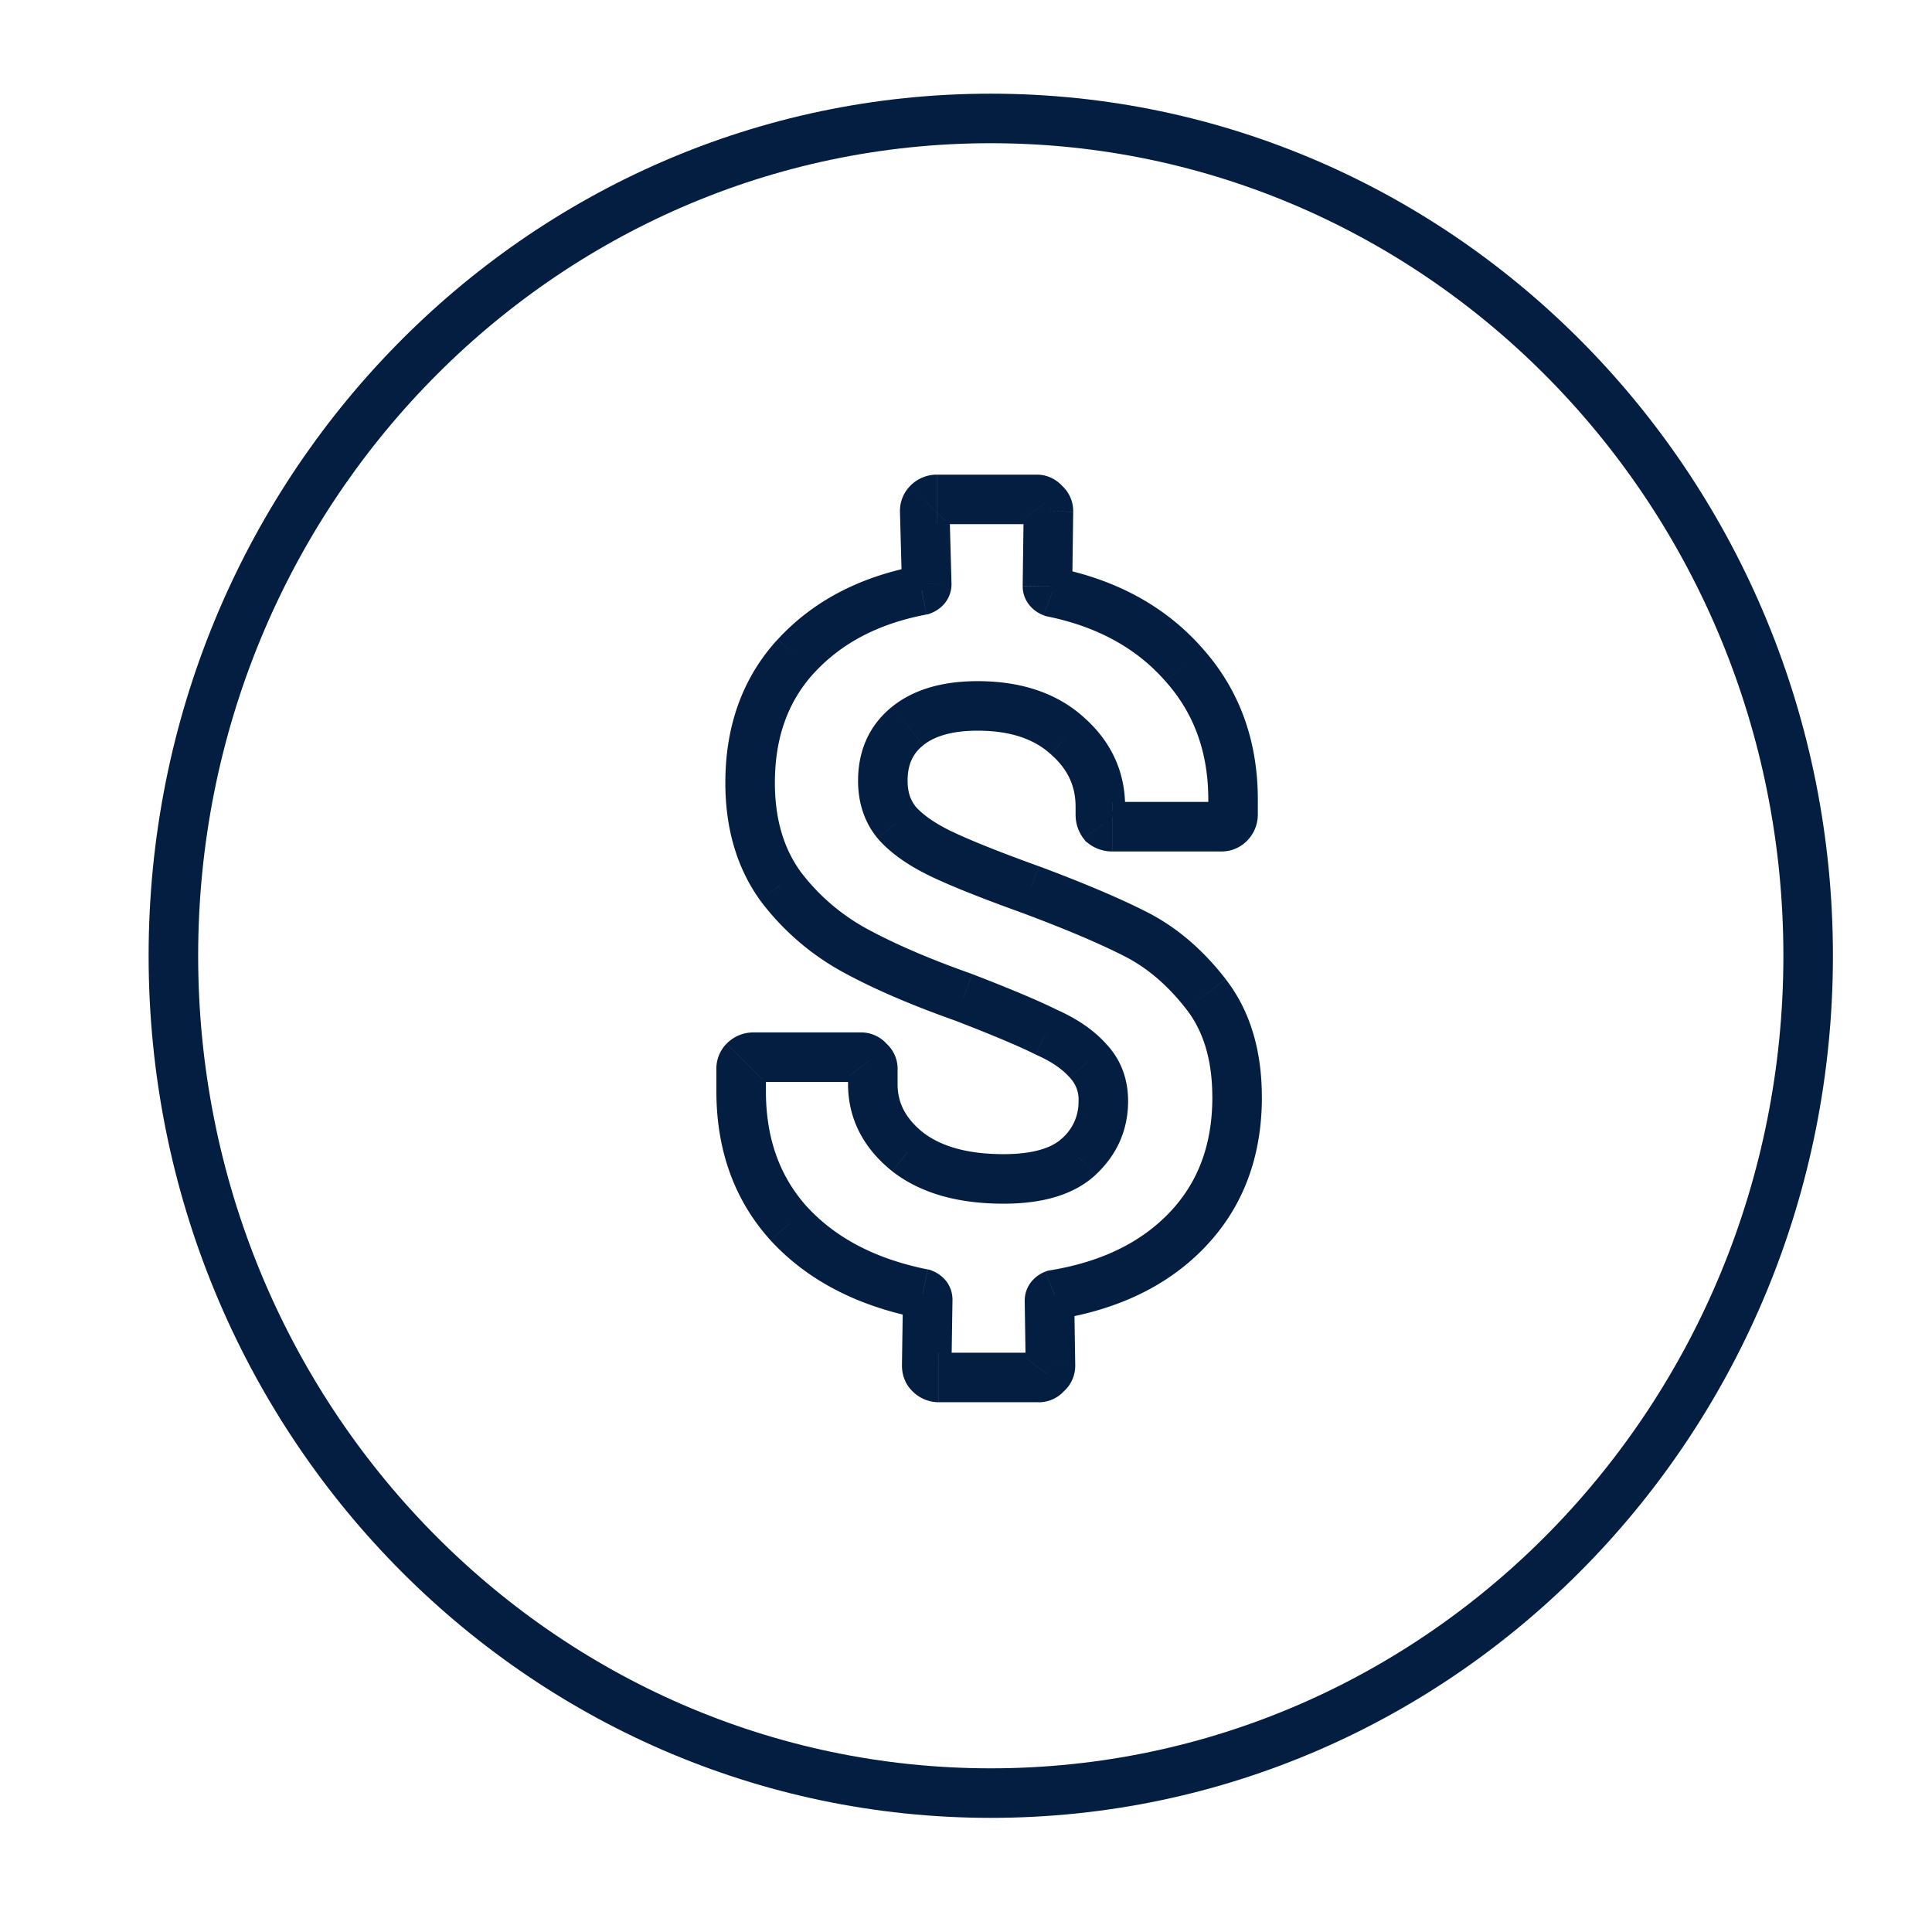<svg fill="none" height="39" width="39" xmlns="http://www.w3.org/2000/svg"><path d="m23.986 24.805-.364-.343.364.343Zm-2.7 1.33-.08-.494-.055.01-.05.02.186.464Zm-.1.12h-.5v.008l.5-.008Zm.02 1.31h.5v-.008l-.5.008Zm-.08.16-.3-.4-.058.044-.043.057.4.3Zm-2.357 0-.354.354.354-.353Zm-.06-.16-.5-.008v.008h.5Zm.02-1.33.5.008v-.008h-.5Zm-.101-.12.185-.465-.042-.017-.045-.009-.098.49Zm-2.7-1.41-.37.335.003.004.367-.34Zm-.906-3.284.354.354-.354-.354Zm2.518 0-.4.3.043.057.057.043.3-.4Zm.786 1.833-.313.39.007.006.306-.396Zm3.444.1.338.37v-.001l-.338-.368Zm.201-1.933-.375.331.005.006.006.005.364-.342Zm-.846-.584-.223.447.01.005.01.005.203-.457Zm-1.672-.705.18-.466-.013-.005-.167.471Zm-2.195-.947-.24.44.24-.44Zm-1.51-1.309-.408.29.008.012.4-.302Zm.322-4.633-.368-.338.368.338Zm2.538-1.33.093.492.047-.009.045-.018-.185-.464Zm.1-.12h.5v-.014l-.5.014Zm-.04-1.47h-.5v.013l.5-.013Zm.06-.162.354.354-.354-.354Zm2.357 0-.4.3.043.058.057.043.3-.4Zm.08.162.5.006v-.006h-.5Zm-.02 1.51-.5-.006v.006h.5Zm.101.121-.185.464.041.017.044.009.1-.49Zm2.659 1.47-.376.33.003.003.373-.332Zm.906 3.203.354.354-.354-.354Zm-2.538 0-.4.3.043.057.058.043.3-.4Zm-.725-1.772-.336.37.006.005.33-.375Zm-3.222-.202-.313-.39.313.39Zm-.222 1.954-.386.318.005.007.006.006.375-.33Zm2.699 1.35.175-.469-.005-.002-.17.47Zm2.135.906-.228.445.228-.445Zm1.41 1.209-.395.306.395-.306Zm.125 2.074c0 .964-.291 1.722-.851 2.316l.727.686c.757-.802 1.124-1.816 1.124-3.002h-1Zm-.851 2.316c-.569.603-1.36 1.005-2.417 1.18l.163.986c1.226-.202 2.234-.686 2.982-1.48l-.728-.686ZM21.1 25.67a.684.684 0 0 0-.274.195.607.607 0 0 0-.141.39h1c0 .088-.03.178-.091.25a.32.32 0 0 1-.123.094l-.371-.929Zm-.415.593.02 1.31 1-.016-.02-1.31-1 .016Zm.02 1.302a.302.302 0 0 1 .12-.239l.6.8a.691.691 0 0 0 .28-.561h-1Zm.02-.14a.302.302 0 0 1 .105-.086.301.301 0 0 1 .133-.032v1a.691.691 0 0 0 .561-.281l-.8-.6Zm.238-.119H18.95v1h2.014v-1Zm-2.014 0c.035 0 .073.008.107.023a.22.22 0 0 1 .065.043l-.707.707a.75.75 0 0 0 .535.227v-1Zm.172.066c.03.031.055.068.07.108a.246.246 0 0 1 .016.085h-1c0 .174.056.364.207.514l.707-.707Zm.086.2.02-1.33-1-.014-.02 1.33 1 .014Zm.02-1.337a.607.607 0 0 0-.14-.39.683.683 0 0 0-.275-.195l-.371.929a.32.32 0 0 1-.123-.094.394.394 0 0 1-.09-.25h1Zm-.502-.61c-1.06-.213-1.857-.64-2.43-1.26l-.735.679c.743.804 1.745 1.316 2.969 1.56l.196-.98Zm-2.427-1.256c-.551-.609-.837-1.377-.837-2.343h-1c0 1.182.358 2.2 1.096 3.014l.741-.671Zm-.837-2.343v-.444h-1v.444h1Zm0-.444a.247.247 0 0 1-.017.085.304.304 0 0 1-.07.108l-.707-.707a.717.717 0 0 0-.206.514h1Zm-.086.193a.215.215 0 0 1-.065.043.266.266 0 0 1-.108.023v-1a.75.75 0 0 0-.534.227l.707.707Zm-.173.066h2.176v-1h-2.176v1Zm2.176 0a.301.301 0 0 1-.133-.033.3.3 0 0 1-.106-.087l.8-.6a.69.69 0 0 0-.561-.28v1Zm-.14-.02a.3.3 0 0 1-.086-.106.301.301 0 0 1-.032-.133h1a.691.691 0 0 0-.281-.56l-.6.8Zm-.119-.239v.302h1v-.302h-1Zm0 .302c0 .71.32 1.303.893 1.76l.625-.78c-.368-.294-.518-.614-.518-.98h-1Zm.9 1.766c.585.452 1.35.648 2.24.648v-1c-.75 0-1.275-.166-1.63-.44l-.61.792Zm2.24.648c.741 0 1.393-.158 1.848-.574l-.676-.738c-.19.174-.545.312-1.173.312v1Zm1.848-.575c.436-.4.665-.909.665-1.496h-1a.977.977 0 0 1-.342.76l.677.736Zm.665-1.496c0-.436-.14-.831-.437-1.148l-.73.684a.634.634 0 0 1 .167.464h1Zm-.427-1.137c-.26-.296-.608-.528-1.018-.71l-.406.914c.316.14.533.297.674.458l.75-.662Zm-.997-.7c-.372-.186-.948-.428-1.715-.724l-.36.933c.762.294 1.301.522 1.628.685l.447-.894Zm-1.729-.73c-.856-.302-1.562-.608-2.123-.913l-.479.877c.622.34 1.38.665 2.269.98l.333-.943Zm-2.123-.913a4.201 4.201 0 0 1-1.351-1.172l-.798.603a5.197 5.197 0 0 0 1.67 1.446l.48-.877Zm-1.343-1.162c-.332-.464-.511-1.05-.511-1.784h-1c0 .904.223 1.702.697 2.366l.814-.582Zm-.511-1.784c0-.926.273-1.652.794-2.22l-.736-.676c-.713.776-1.058 1.755-1.058 2.896h1Zm.794-2.219c.547-.594 1.29-.992 2.264-1.177l-.187-.982c-1.149.218-2.097.706-2.812 1.482l.735.677Zm2.356-1.204a.682.682 0 0 0 .274-.194.607.607 0 0 0 .141-.391h-1c0-.087.03-.177.09-.25a.32.32 0 0 1 .124-.093l.371.928Zm.415-.599-.04-1.47-1 .027.04 1.47 1-.027Zm-.04-1.456a.246.246 0 0 1-.017.085.304.304 0 0 1-.07.107l-.706-.707a.717.717 0 0 0-.207.515h1Zm-.086.192a.216.216 0 0 1-.065.043.266.266 0 0 1-.107.023v-1a.75.75 0 0 0-.535.227l.707.707Zm-.172.066h2.014v-1H18.91v1Zm2.014 0a.301.301 0 0 1-.133-.033.302.302 0 0 1-.106-.087l.8-.6a.69.69 0 0 0-.561-.28v1Zm-.139-.02a.303.303 0 0 1-.12-.238h1a.691.691 0 0 0-.28-.562l-.6.8Zm-.12-.245-.02 1.51 1 .014.02-1.51-1-.014Zm-.02 1.517c0 .141.048.278.142.39a.684.684 0 0 0 .274.195l.37-.928c.017.006.071.03.124.094.06.072.09.162.09.25h-1Zm.5.611c1.024.21 1.808.651 2.384 1.31l.752-.659c-.74-.845-1.728-1.384-2.934-1.63l-.201.979Zm2.387 1.313c.569.639.86 1.424.86 2.387h1c0-1.186-.367-2.214-1.114-3.052l-.746.665Zm.86 2.387v.302h1v-.302h-1Zm0 .302c0-.035.008-.073.023-.107a.216.216 0 0 1 .043-.065l.707.707a.75.75 0 0 0 .227-.535h-1Zm.066-.172a.304.304 0 0 1 .107-.07.246.246 0 0 1 .085-.016v1a.717.717 0 0 0 .515-.207l-.707-.707Zm.192-.086h-2.195v1h2.195v-1Zm-2.195 0a.198.198 0 0 1 .119.04l-.6.8c.14.105.305.16.48.16v-1Zm.219.14a.2.2 0 0 1 .039.118h-1c0 .175.055.341.16.481l.8-.6Zm.039.118v-.161h-1v.161h1Zm0-.161c0-.715-.29-1.326-.835-1.806l-.66.751c.341.3.495.642.495 1.055h1Zm-.828-1.8c-.559-.508-1.296-.735-2.15-.735v1c.677 0 1.15.177 1.477.475l.673-.74Zm-2.15-.735c-.672 0-1.268.15-1.722.513l.625.78c.217-.173.561-.293 1.097-.293v-1Zm-1.722.513c-.466.373-.691.892-.691 1.498h1c0-.334.11-.553.316-.717l-.625-.781Zm-.691 1.498c0 .435.124.834.396 1.164l.772-.636c-.104-.127-.168-.292-.168-.528h-1Zm.407 1.177c.26.294.618.538 1.044.744l.435-.9c-.353-.171-.586-.344-.73-.506l-.749.662Zm1.044.744c.413.2 1.038.448 1.86.745l.34-.94c-.816-.295-1.4-.53-1.765-.706l-.435.9Zm1.855.743c.892.333 1.583.627 2.082.883l.456-.89c-.548-.281-1.28-.59-2.188-.93l-.35.937Zm2.082.883c.45.23.865.582 1.243 1.07l.79-.613c-.454-.586-.978-1.04-1.577-1.347l-.456.89Zm1.243 1.07c.333.43.52 1.006.52 1.768h1c0-.929-.23-1.736-.73-2.38l-.79.612Z" fill="#041E42"></path><path d="M20 36.196c9.113 0 16.5-7.568 16.5-16.903 0-9.335-7.387-16.902-16.5-16.902S3.5 9.958 3.5 19.293 10.887 36.196 20 36.196Z" stroke-miterlimit="10" stroke-linejoin="round" stroke-linecap="round" stroke="#041E42"></path></svg>